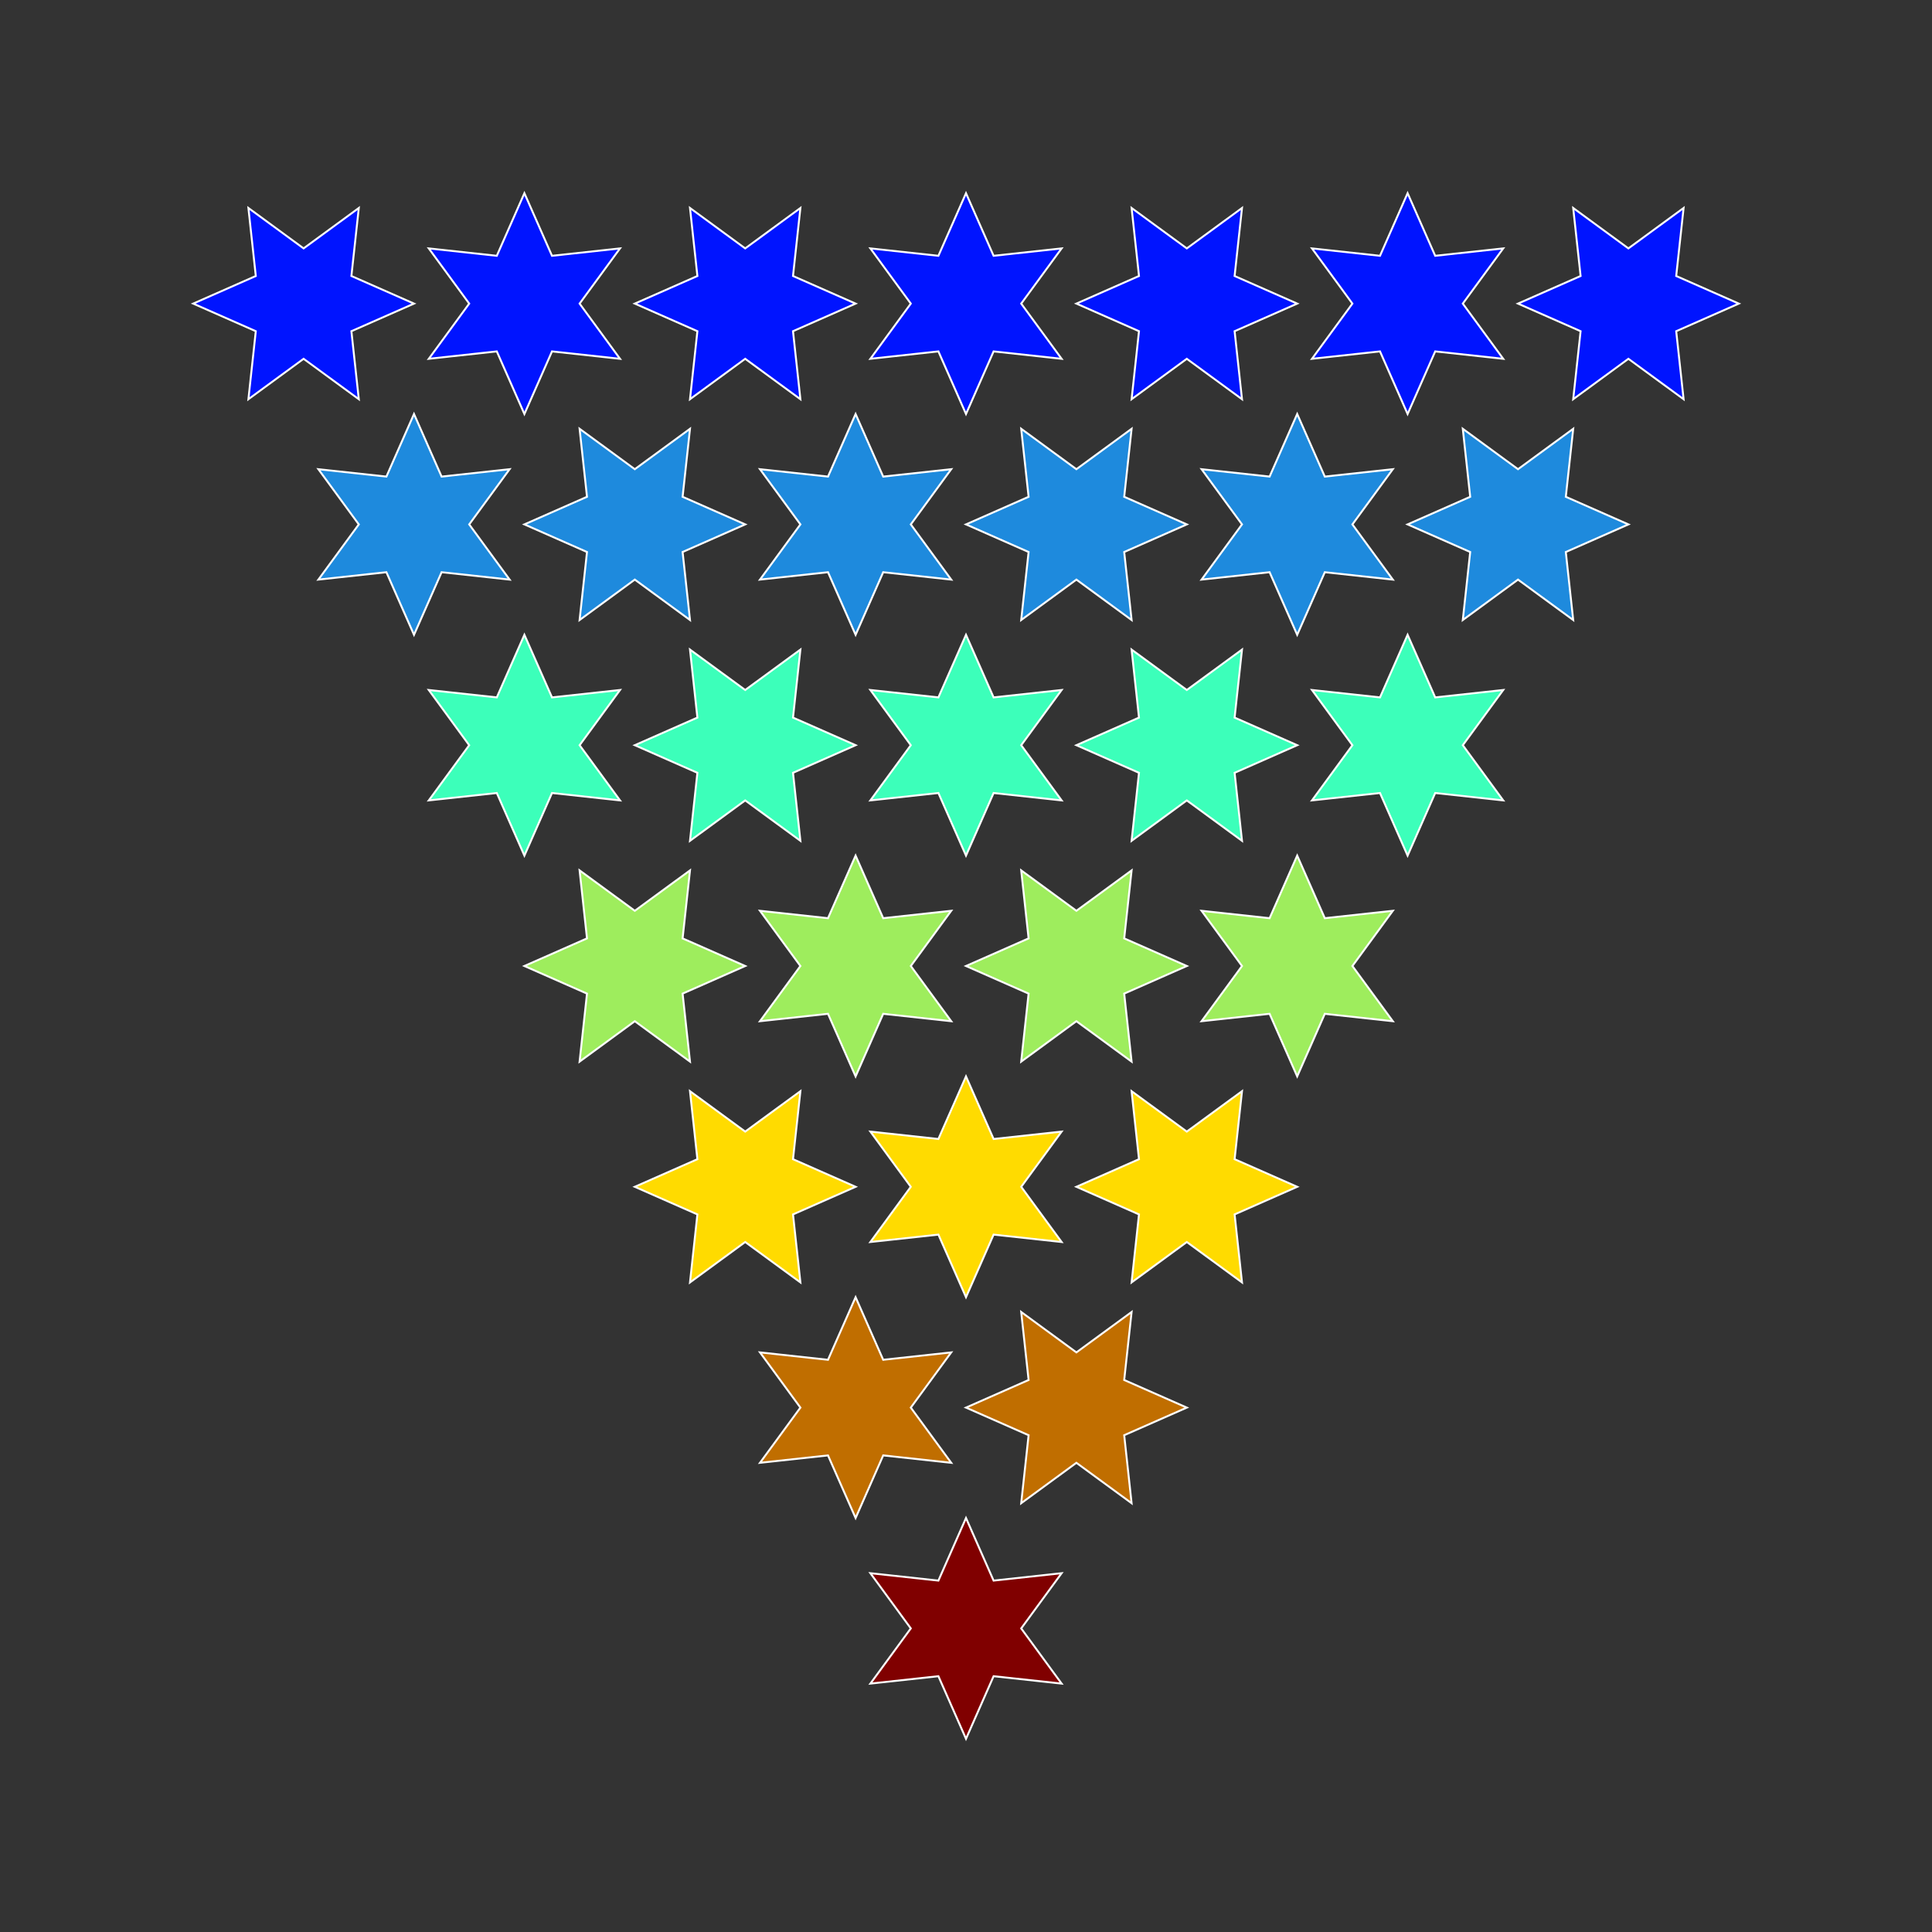 <svg xmlns="http://www.w3.org/2000/svg" viewBox="0 0 500 500" style="background-color:#ffffff" data-reactroot=""><rect x="0" y="0" width="500" height="500" fill="#333333" stroke="none"/><polygon points="250,392.857 257.143,409.057 274.744,407.143 264.286,421.429 274.744,435.714 257.143,433.8 250,450 242.857,433.8 225.256,435.714 235.714,421.429 225.256,407.143 242.857,409.057" fill="rgb(128, 0, 0)" stroke="#ffffff" stroke-width="0.5"></polygon><polygon points="292.857,339.542 290.943,357.143 307.143,364.286 290.943,371.429 292.857,389.029 278.571,378.571 264.286,389.029 266.2,371.429 250,364.286 266.2,357.143 264.286,339.542 278.571,350" fill="rgb(192, 110, 0)" stroke="#ffffff" stroke-width="0.5"></polygon><polygon points="221.429,335.714 228.571,351.914 246.172,350 235.714,364.286 246.172,378.571 228.571,376.658 221.429,392.857 214.286,376.658 196.685,378.571 207.143,364.286 196.685,350 214.286,351.914" fill="rgb(192, 110, 0)" stroke="#ffffff" stroke-width="0.5"></polygon><polygon points="321.429,282.399 319.515,300 335.714,307.143 319.515,314.286 321.429,331.886 307.143,321.429 292.857,331.886 294.771,314.286 278.571,307.143 294.771,300 292.857,282.399 307.143,292.857" fill="rgb(255, 219, 0)" stroke="#ffffff" stroke-width="0.5"></polygon><polygon points="250,278.571 257.143,294.771 274.744,292.857 264.286,307.143 274.744,321.429 257.143,319.515 250,335.714 242.857,319.515 225.256,321.429 235.714,307.143 225.256,292.857 242.857,294.771" fill="rgb(255, 219, 0)" stroke="#ffffff" stroke-width="0.5"></polygon><polygon points="207.143,282.399 205.229,300 221.429,307.143 205.229,314.286 207.143,331.886 192.857,321.429 178.571,331.886 180.485,314.286 164.286,307.143 180.485,300 178.571,282.399 192.857,292.857" fill="rgb(255, 219, 0)" stroke="#ffffff" stroke-width="0.5"></polygon><polygon points="335.714,221.429 342.857,237.628 360.458,235.714 350,250 360.458,264.286 342.857,262.372 335.714,278.571 328.571,262.372 310.971,264.286 321.429,250 310.971,235.714 328.571,237.628" fill="rgb(158, 237, 93)" stroke="#ffffff" stroke-width="0.5"></polygon><polygon points="292.857,225.256 290.943,242.857 307.143,250 290.943,257.143 292.857,274.744 278.571,264.286 264.286,274.744 266.2,257.143 250,250 266.2,242.857 264.286,225.256 278.571,235.714" fill="rgb(158, 237, 93)" stroke="#ffffff" stroke-width="0.5"></polygon><polygon points="221.429,221.429 228.571,237.628 246.172,235.714 235.714,250 246.172,264.286 228.571,262.372 221.429,278.571 214.286,262.372 196.685,264.286 207.143,250 196.685,235.714 214.286,237.628" fill="rgb(158, 237, 93)" stroke="#ffffff" stroke-width="0.5"></polygon><polygon points="178.571,225.256 176.658,242.857 192.857,250 176.658,257.143 178.571,274.744 164.286,264.286 150,274.744 151.914,257.143 135.714,250 151.914,242.857 150,225.256 164.286,235.714" fill="rgb(158, 237, 93)" stroke="#ffffff" stroke-width="0.5"></polygon><polygon points="364.286,164.286 371.429,180.485 389.029,178.571 378.571,192.857 389.029,207.143 371.429,205.229 364.286,221.429 357.143,205.229 339.542,207.143 350,192.857 339.542,178.571 357.143,180.485" fill="rgb(60, 255, 186)" stroke="#ffffff" stroke-width="0.5"></polygon><polygon points="321.429,168.114 319.515,185.714 335.714,192.857 319.515,200 321.429,217.601 307.143,207.143 292.857,217.601 294.771,200 278.571,192.857 294.771,185.714 292.857,168.114 307.143,178.571" fill="rgb(60, 255, 186)" stroke="#ffffff" stroke-width="0.5"></polygon><polygon points="250,164.286 257.143,180.485 274.744,178.571 264.286,192.857 274.744,207.143 257.143,205.229 250,221.429 242.857,205.229 225.256,207.143 235.714,192.857 225.256,178.571 242.857,180.485" fill="rgb(60, 255, 186)" stroke="#ffffff" stroke-width="0.5"></polygon><polygon points="207.143,168.114 205.229,185.714 221.429,192.857 205.229,200 207.143,217.601 192.857,207.143 178.571,217.601 180.485,200 164.286,192.857 180.485,185.714 178.571,168.114 192.857,178.571" fill="rgb(60, 255, 186)" stroke="#ffffff" stroke-width="0.5"></polygon><polygon points="135.714,164.286 142.857,180.485 160.458,178.571 150,192.857 160.458,207.143 142.857,205.229 135.714,221.429 128.571,205.229 110.971,207.143 121.429,192.857 110.971,178.571 128.571,180.485" fill="rgb(60, 255, 186)" stroke="#ffffff" stroke-width="0.5"></polygon><polygon points="407.143,110.971 405.229,128.571 421.429,135.714 405.229,142.857 407.143,160.458 392.857,150 378.571,160.458 380.485,142.857 364.286,135.714 380.485,128.571 378.571,110.971 392.857,121.429" fill="rgb(30, 138, 221)" stroke="#ffffff" stroke-width="0.5"></polygon><polygon points="335.714,107.143 342.857,123.342 360.458,121.429 350,135.714 360.458,150 342.857,148.086 335.714,164.286 328.571,148.086 310.971,150 321.429,135.714 310.971,121.429 328.571,123.342" fill="rgb(30, 138, 221)" stroke="#ffffff" stroke-width="0.5"></polygon><polygon points="292.857,110.971 290.943,128.571 307.143,135.714 290.943,142.857 292.857,160.458 278.571,150 264.286,160.458 266.2,142.857 250,135.714 266.2,128.571 264.286,110.971 278.571,121.429" fill="rgb(30, 138, 221)" stroke="#ffffff" stroke-width="0.5"></polygon><polygon points="221.429,107.143 228.571,123.342 246.172,121.429 235.714,135.714 246.172,150 228.571,148.086 221.429,164.286 214.286,148.086 196.685,150 207.143,135.714 196.685,121.429 214.286,123.342" fill="rgb(30, 138, 221)" stroke="#ffffff" stroke-width="0.5"></polygon><polygon points="178.571,110.971 176.658,128.571 192.857,135.714 176.658,142.857 178.571,160.458 164.286,150 150,160.458 151.914,142.857 135.714,135.714 151.914,128.571 150,110.971 164.286,121.429" fill="rgb(30, 138, 221)" stroke="#ffffff" stroke-width="0.5"></polygon><polygon points="107.143,107.143 114.286,123.342 131.886,121.429 121.429,135.714 131.886,150 114.286,148.086 107.143,164.286 100,148.086 82.399,150 92.857,135.714 82.399,121.429 100,123.342" fill="rgb(30, 138, 221)" stroke="#ffffff" stroke-width="0.5"></polygon><polygon points="435.714,53.828 433.8,71.429 450,78.571 433.8,85.714 435.714,103.315 421.429,92.857 407.143,103.315 409.057,85.714 392.857,78.571 409.057,71.429 407.143,53.828 421.429,64.286" fill="rgb(0, 20, 255)" stroke="#ffffff" stroke-width="0.5"></polygon><polygon points="364.286,50 371.429,66.2 389.029,64.286 378.571,78.571 389.029,92.857 371.429,90.943 364.286,107.143 357.143,90.943 339.542,92.857 350,78.571 339.542,64.286 357.143,66.2" fill="rgb(0, 20, 255)" stroke="#ffffff" stroke-width="0.5"></polygon><polygon points="321.429,53.828 319.515,71.429 335.714,78.571 319.515,85.714 321.429,103.315 307.143,92.857 292.857,103.315 294.771,85.714 278.571,78.571 294.771,71.429 292.857,53.828 307.143,64.286" fill="rgb(0, 20, 255)" stroke="#ffffff" stroke-width="0.5"></polygon><polygon points="250,50 257.143,66.2 274.744,64.286 264.286,78.571 274.744,92.857 257.143,90.943 250,107.143 242.857,90.943 225.256,92.857 235.714,78.571 225.256,64.286 242.857,66.2" fill="rgb(0, 20, 255)" stroke="#ffffff" stroke-width="0.5"></polygon><polygon points="207.143,53.828 205.229,71.429 221.429,78.571 205.229,85.714 207.143,103.315 192.857,92.857 178.571,103.315 180.485,85.714 164.286,78.571 180.485,71.429 178.571,53.828 192.857,64.286" fill="rgb(0, 20, 255)" stroke="#ffffff" stroke-width="0.5"></polygon><polygon points="135.714,50 142.857,66.2 160.458,64.286 150,78.571 160.458,92.857 142.857,90.943 135.714,107.143 128.571,90.943 110.971,92.857 121.429,78.571 110.971,64.286 128.571,66.2" fill="rgb(0, 20, 255)" stroke="#ffffff" stroke-width="0.5"></polygon><polygon points="92.857,53.828 90.943,71.429 107.143,78.571 90.943,85.714 92.857,103.315 78.571,92.857 64.286,103.315 66.2,85.714 50,78.571 66.2,71.429 64.286,53.828 78.571,64.286" fill="rgb(0, 20, 255)" stroke="#ffffff" stroke-width="0.5"></polygon></svg>